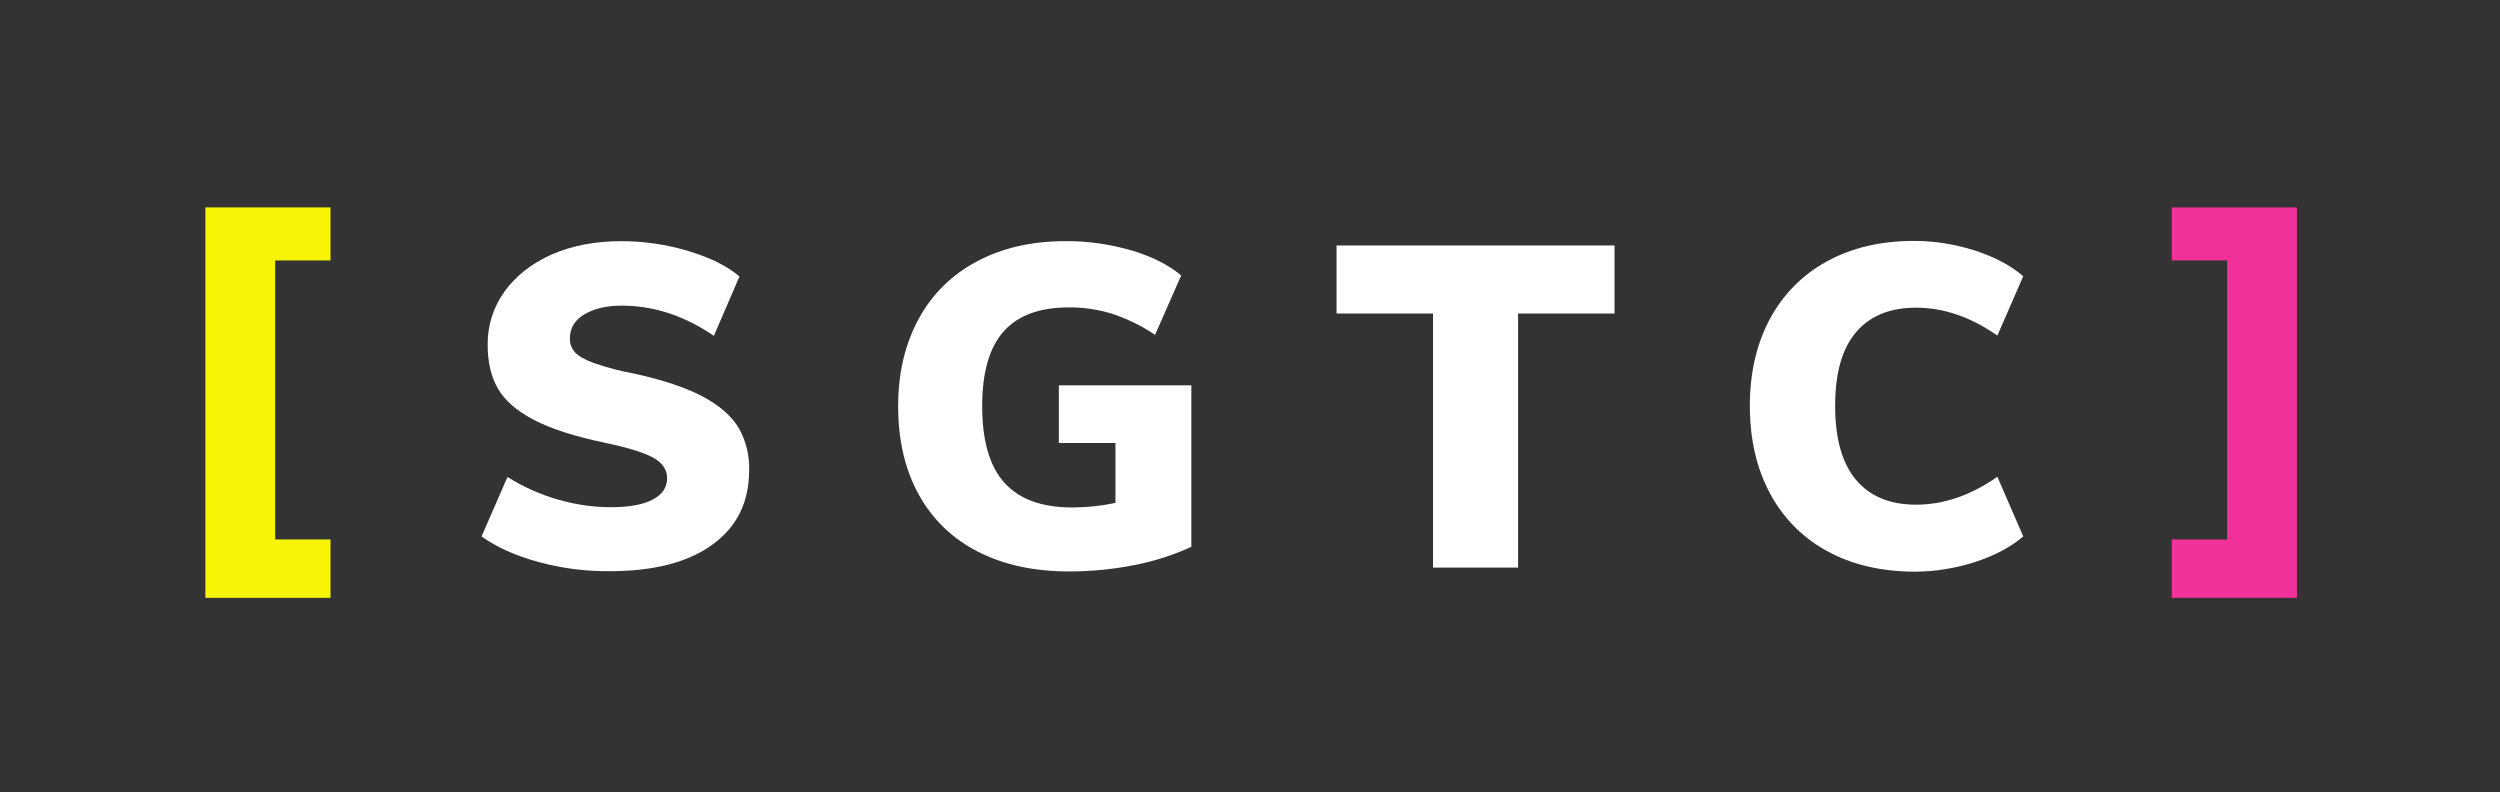 <?xml version="1.0" encoding="utf-8"?>
<!-- Generator: Adobe Illustrator 25.2.0, SVG Export Plug-In . SVG Version: 6.00 Build 0)  -->
<svg version="1.1" id="Layer_1" xmlns="http://www.w3.org/2000/svg" xmlns:xlink="http://www.w3.org/1999/xlink" x="0px" y="0px"
	 viewBox="0 0 984.8 312" style="enable-background:new 0 0 984.8 312;" xml:space="preserve">
<rect x="0" y="0" width="984.8" height="312" fill="#333333" stroke="none"/>
<style type="text/css">
	.st0{fill:#F7F505;}
	.st1{fill:#F2319A;}
	.st2{fill:#FFFFFF;}
</style>
<polygon class="st0" points="130.2,81.7 80.9,81.7 80.9,235.5 130.2,235.5 130.2,212.5 108.4,212.5 108.4,102.6 130.2,102.6 "/>
<polygon class="st1" points="855.5,81.7 904.8,81.7 904.8,235.5 855.5,235.5 855.5,212.5 877.3,212.5 877.3,102.6 855.5,102.6 "/>
<path class="st2" d="M212.2,221.4c-9.2-2.5-16.7-5.9-22.5-10.1l10.2-23.4c6.1,3.8,12.7,6.8,19.6,8.8c6.8,2,13.9,3.1,21.1,3.1
	c7.2,0,12.7-1,16.5-3c3.8-2,5.7-4.8,5.7-8.4c0-3.2-1.7-5.9-5.1-7.9c-3.4-2-9.9-4.1-19.5-6.1c-11.9-2.5-21.2-5.5-27.9-9
	c-6.7-3.5-11.4-7.6-14.1-12.2c-2.7-4.7-4.1-10.4-4.1-17.3c-0.1-7.5,2.2-14.9,6.6-21c4.4-6.2,10.6-11,18.5-14.6
	c8-3.5,17.1-5.3,27.5-5.3c9,0,17.9,1.3,26.5,3.9c8.6,2.6,15.3,5.9,20.1,10l-10.1,23.4c-11.5-7.9-23.6-11.9-36.3-11.9
	c-6.1,0-11,1.2-14.8,3.5s-5.6,5.4-5.6,9.3c-0.1,2,0.6,4,2,5.6c1.3,1.4,3.8,2.9,7.4,4.2c5.2,1.8,10.6,3.2,16,4.2
	c11.5,2.5,20.6,5.6,27.1,9.1s11.2,7.6,14,12.3c2.9,5.1,4.3,10.9,4.1,16.7c0,12.5-4.8,22.2-14.4,29.2c-9.6,7-23.1,10.5-40.5,10.5
	C230.8,225.1,221.4,223.9,212.2,221.4z"/>
<path class="st2" d="M469.3,151.9v63.5c-7.2,3.3-14.7,5.7-22.5,7.2c-8.5,1.7-17.1,2.5-25.7,2.5c-13.8,0-25.8-2.6-35.9-7.8
	c-9.9-5-18-12.8-23.3-22.5c-5.4-9.8-8.1-21.4-8.1-34.8c0-13.1,2.7-24.5,8.1-34.4c5.2-9.7,13.2-17.5,22.9-22.6c9.9-5.3,21.5-8,34.8-8
	c8.8-0.1,17.6,1.2,26,3.6c8.1,2.4,14.7,5.7,19.7,9.9l-10.3,23.4c-5.2-3.5-10.9-6.3-16.9-8.3c-5.6-1.7-11.4-2.6-17.3-2.5
	c-11.4,0-19.9,3.2-25.5,9.5c-5.6,6.4-8.4,16.1-8.4,29.4c0,13.6,2.9,23.6,8.7,30.1c5.8,6.5,14.7,9.8,26.7,9.8
	c5.7,0,11.5-0.6,17.1-1.8v-23.6h-22.3v-22.7H469.3z"/>
<path class="st2" d="M564.5,123.5h-38V96.7H636v26.8h-38v100.1h-33.5V123.5z"/>
<path class="st2" d="M719.6,217c-9.6-5.2-17.4-13.2-22.5-22.9c-5.2-9.8-7.8-21.2-7.8-34.2s2.6-24.3,7.8-34.1
	c5.1-9.6,12.9-17.6,22.5-22.8c9.8-5.4,21.2-8.1,34.4-8.1c8.1,0,16.2,1.3,24,3.8c7.7,2.5,14.1,5.9,19,10.1l-10.2,23.4
	c-10.4-7.3-21.1-11-32-11c-10.3,0-18.2,3.2-23.7,9.7c-5.5,6.5-8.2,16.1-8.2,29c0,12.8,2.7,22.5,8.2,29.1c5.5,6.5,13.3,9.8,23.7,9.8
	c10.9,0,21.6-3.7,32-11l10.2,23.5c-4.9,4.2-11.3,7.6-19,10.1c-7.8,2.5-15.9,3.8-24,3.8C740.8,225.1,729.3,222.4,719.6,217z"/>
</svg>
